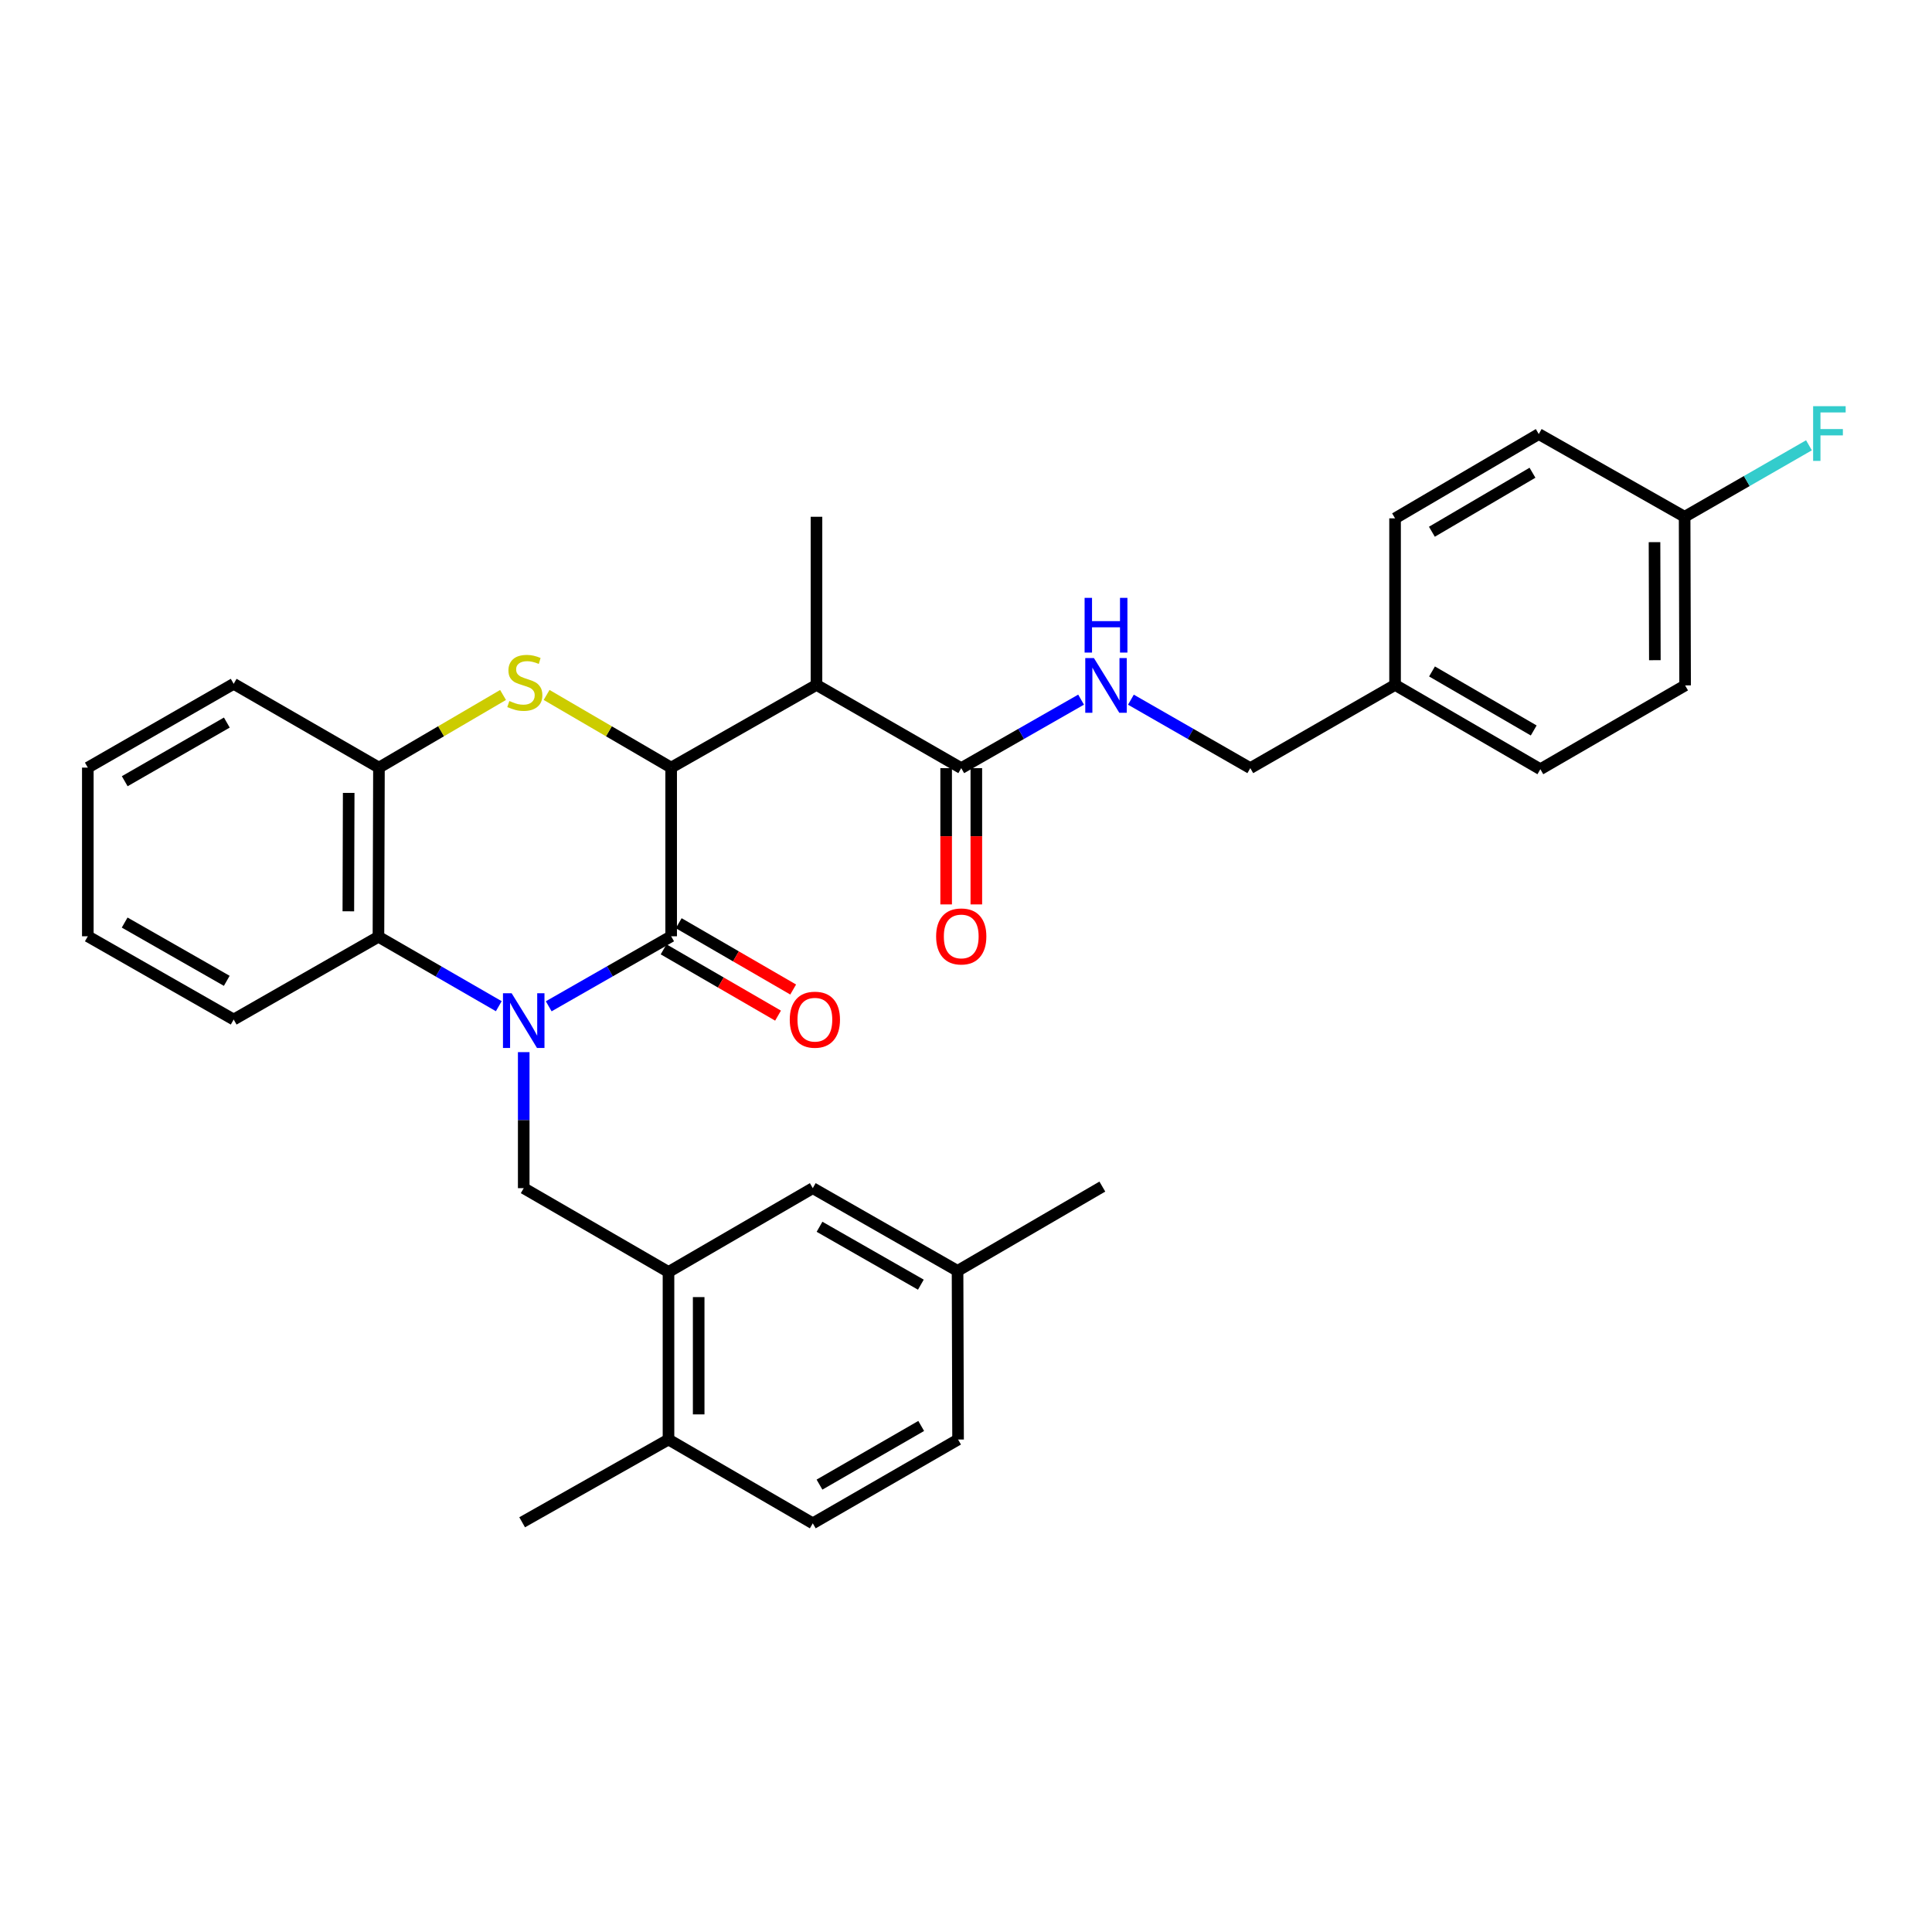 <?xml version='1.0' encoding='iso-8859-1'?>
<svg version='1.1' baseProfile='full'
              xmlns='http://www.w3.org/2000/svg'
                      xmlns:rdkit='http://www.rdkit.org/xml'
                      xmlns:xlink='http://www.w3.org/1999/xlink'
                  xml:space='preserve'
width='1000px' height='1000px' viewBox='0 0 1000 1000'>
<!-- END OF HEADER -->
<rect style='opacity:1.0;fill:#FFFFFF;stroke:none' width='1000' height='1000' x='0' y='0'> </rect>
<path class='bond-0' d='M 284.016,520.857 L 315.704,502.737' style='fill:none;fill-rule:evenodd;stroke:#0000FF;stroke-width:6px;stroke-linecap:butt;stroke-linejoin:miter;stroke-opacity:1' />
<path class='bond-0' d='M 315.704,502.737 L 347.392,484.617' style='fill:none;fill-rule:evenodd;stroke:#000000;stroke-width:6px;stroke-linecap:butt;stroke-linejoin:miter;stroke-opacity:1' />
<path class='bond-4' d='M 258.168,520.805 L 227.027,502.837' style='fill:none;fill-rule:evenodd;stroke:#0000FF;stroke-width:6px;stroke-linecap:butt;stroke-linejoin:miter;stroke-opacity:1' />
<path class='bond-4' d='M 227.027,502.837 L 195.885,484.869' style='fill:none;fill-rule:evenodd;stroke:#000000;stroke-width:6px;stroke-linecap:butt;stroke-linejoin:miter;stroke-opacity:1' />
<path class='bond-5' d='M 271.078,544.583 L 271.078,579.787' style='fill:none;fill-rule:evenodd;stroke:#0000FF;stroke-width:6px;stroke-linecap:butt;stroke-linejoin:miter;stroke-opacity:1' />
<path class='bond-5' d='M 271.078,579.787 L 271.078,614.991' style='fill:none;fill-rule:evenodd;stroke:#000000;stroke-width:6px;stroke-linecap:butt;stroke-linejoin:miter;stroke-opacity:1' />
<path class='bond-1' d='M 347.392,484.617 L 347.392,397.317' style='fill:none;fill-rule:evenodd;stroke:#000000;stroke-width:6px;stroke-linecap:butt;stroke-linejoin:miter;stroke-opacity:1' />
<path class='bond-10' d='M 343.476,491.376 L 373.095,508.534' style='fill:none;fill-rule:evenodd;stroke:#000000;stroke-width:6px;stroke-linecap:butt;stroke-linejoin:miter;stroke-opacity:1' />
<path class='bond-10' d='M 373.095,508.534 L 402.714,525.691' style='fill:none;fill-rule:evenodd;stroke:#FF0000;stroke-width:6px;stroke-linecap:butt;stroke-linejoin:miter;stroke-opacity:1' />
<path class='bond-10' d='M 351.307,477.858 L 380.925,495.016' style='fill:none;fill-rule:evenodd;stroke:#000000;stroke-width:6px;stroke-linecap:butt;stroke-linejoin:miter;stroke-opacity:1' />
<path class='bond-10' d='M 380.925,495.016 L 410.544,512.173' style='fill:none;fill-rule:evenodd;stroke:#FF0000;stroke-width:6px;stroke-linecap:butt;stroke-linejoin:miter;stroke-opacity:1' />
<path class='bond-3' d='M 347.392,397.317 L 422.611,354.504' style='fill:none;fill-rule:evenodd;stroke:#000000;stroke-width:6px;stroke-linecap:butt;stroke-linejoin:miter;stroke-opacity:1' />
<path class='bond-32' d='M 347.392,397.317 L 315.153,378.509' style='fill:none;fill-rule:evenodd;stroke:#000000;stroke-width:6px;stroke-linecap:butt;stroke-linejoin:miter;stroke-opacity:1' />
<path class='bond-32' d='M 315.153,378.509 L 282.915,359.701' style='fill:none;fill-rule:evenodd;stroke:#CCCC00;stroke-width:6px;stroke-linecap:butt;stroke-linejoin:miter;stroke-opacity:1' />
<path class='bond-2' d='M 260.376,359.719 L 228.26,378.518' style='fill:none;fill-rule:evenodd;stroke:#CCCC00;stroke-width:6px;stroke-linecap:butt;stroke-linejoin:miter;stroke-opacity:1' />
<path class='bond-2' d='M 228.26,378.518 L 196.145,397.317' style='fill:none;fill-rule:evenodd;stroke:#000000;stroke-width:6px;stroke-linecap:butt;stroke-linejoin:miter;stroke-opacity:1' />
<path class='bond-7' d='M 422.611,354.504 L 497.536,397.586' style='fill:none;fill-rule:evenodd;stroke:#000000;stroke-width:6px;stroke-linecap:butt;stroke-linejoin:miter;stroke-opacity:1' />
<path class='bond-21' d='M 422.611,354.504 L 422.611,267.481' style='fill:none;fill-rule:evenodd;stroke:#000000;stroke-width:6px;stroke-linecap:butt;stroke-linejoin:miter;stroke-opacity:1' />
<path class='bond-6' d='M 195.885,484.869 L 196.145,397.317' style='fill:none;fill-rule:evenodd;stroke:#000000;stroke-width:6px;stroke-linecap:butt;stroke-linejoin:miter;stroke-opacity:1' />
<path class='bond-6' d='M 180.302,471.69 L 180.484,410.403' style='fill:none;fill-rule:evenodd;stroke:#000000;stroke-width:6px;stroke-linecap:butt;stroke-linejoin:miter;stroke-opacity:1' />
<path class='bond-26' d='M 195.885,484.869 L 120.952,527.708' style='fill:none;fill-rule:evenodd;stroke:#000000;stroke-width:6px;stroke-linecap:butt;stroke-linejoin:miter;stroke-opacity:1' />
<path class='bond-8' d='M 271.078,614.991 L 346.012,658.368' style='fill:none;fill-rule:evenodd;stroke:#000000;stroke-width:6px;stroke-linecap:butt;stroke-linejoin:miter;stroke-opacity:1' />
<path class='bond-27' d='M 196.145,397.317 L 120.952,353.949' style='fill:none;fill-rule:evenodd;stroke:#000000;stroke-width:6px;stroke-linecap:butt;stroke-linejoin:miter;stroke-opacity:1' />
<path class='bond-9' d='M 497.536,397.586 L 528.553,379.86' style='fill:none;fill-rule:evenodd;stroke:#000000;stroke-width:6px;stroke-linecap:butt;stroke-linejoin:miter;stroke-opacity:1' />
<path class='bond-9' d='M 528.553,379.86 L 559.571,362.135' style='fill:none;fill-rule:evenodd;stroke:#0000FF;stroke-width:6px;stroke-linecap:butt;stroke-linejoin:miter;stroke-opacity:1' />
<path class='bond-13' d='M 489.725,397.586 L 489.725,432.854' style='fill:none;fill-rule:evenodd;stroke:#000000;stroke-width:6px;stroke-linecap:butt;stroke-linejoin:miter;stroke-opacity:1' />
<path class='bond-13' d='M 489.725,432.854 L 489.725,468.122' style='fill:none;fill-rule:evenodd;stroke:#FF0000;stroke-width:6px;stroke-linecap:butt;stroke-linejoin:miter;stroke-opacity:1' />
<path class='bond-13' d='M 505.347,397.586 L 505.347,432.854' style='fill:none;fill-rule:evenodd;stroke:#000000;stroke-width:6px;stroke-linecap:butt;stroke-linejoin:miter;stroke-opacity:1' />
<path class='bond-13' d='M 505.347,432.854 L 505.347,468.122' style='fill:none;fill-rule:evenodd;stroke:#FF0000;stroke-width:6px;stroke-linecap:butt;stroke-linejoin:miter;stroke-opacity:1' />
<path class='bond-11' d='M 346.012,658.368 L 346.012,745.095' style='fill:none;fill-rule:evenodd;stroke:#000000;stroke-width:6px;stroke-linecap:butt;stroke-linejoin:miter;stroke-opacity:1' />
<path class='bond-11' d='M 361.634,671.377 L 361.634,732.086' style='fill:none;fill-rule:evenodd;stroke:#000000;stroke-width:6px;stroke-linecap:butt;stroke-linejoin:miter;stroke-opacity:1' />
<path class='bond-12' d='M 346.012,658.368 L 420.693,614.991' style='fill:none;fill-rule:evenodd;stroke:#000000;stroke-width:6px;stroke-linecap:butt;stroke-linejoin:miter;stroke-opacity:1' />
<path class='bond-15' d='M 585.361,362.157 L 616.256,379.871' style='fill:none;fill-rule:evenodd;stroke:#0000FF;stroke-width:6px;stroke-linecap:butt;stroke-linejoin:miter;stroke-opacity:1' />
<path class='bond-15' d='M 616.256,379.871 L 647.15,397.586' style='fill:none;fill-rule:evenodd;stroke:#000000;stroke-width:6px;stroke-linecap:butt;stroke-linejoin:miter;stroke-opacity:1' />
<path class='bond-14' d='M 346.012,745.095 L 420.693,788.472' style='fill:none;fill-rule:evenodd;stroke:#000000;stroke-width:6px;stroke-linecap:butt;stroke-linejoin:miter;stroke-opacity:1' />
<path class='bond-28' d='M 346.012,745.095 L 270.263,787.926' style='fill:none;fill-rule:evenodd;stroke:#000000;stroke-width:6px;stroke-linecap:butt;stroke-linejoin:miter;stroke-opacity:1' />
<path class='bond-16' d='M 420.693,614.991 L 495.626,657.804' style='fill:none;fill-rule:evenodd;stroke:#000000;stroke-width:6px;stroke-linecap:butt;stroke-linejoin:miter;stroke-opacity:1' />
<path class='bond-16' d='M 424.183,634.977 L 476.636,664.946' style='fill:none;fill-rule:evenodd;stroke:#000000;stroke-width:6px;stroke-linecap:butt;stroke-linejoin:miter;stroke-opacity:1' />
<path class='bond-34' d='M 420.693,788.472 L 495.895,745.095' style='fill:none;fill-rule:evenodd;stroke:#000000;stroke-width:6px;stroke-linecap:butt;stroke-linejoin:miter;stroke-opacity:1' />
<path class='bond-34' d='M 424.168,768.434 L 476.81,738.07' style='fill:none;fill-rule:evenodd;stroke:#000000;stroke-width:6px;stroke-linecap:butt;stroke-linejoin:miter;stroke-opacity:1' />
<path class='bond-18' d='M 647.15,397.586 L 722.083,354.504' style='fill:none;fill-rule:evenodd;stroke:#000000;stroke-width:6px;stroke-linecap:butt;stroke-linejoin:miter;stroke-opacity:1' />
<path class='bond-19' d='M 495.626,657.804 L 495.895,745.095' style='fill:none;fill-rule:evenodd;stroke:#000000;stroke-width:6px;stroke-linecap:butt;stroke-linejoin:miter;stroke-opacity:1' />
<path class='bond-29' d='M 495.626,657.804 L 570.568,614.175' style='fill:none;fill-rule:evenodd;stroke:#000000;stroke-width:6px;stroke-linecap:butt;stroke-linejoin:miter;stroke-opacity:1' />
<path class='bond-17' d='M 871.958,267.481 L 872.21,354.764' style='fill:none;fill-rule:evenodd;stroke:#000000;stroke-width:6px;stroke-linecap:butt;stroke-linejoin:miter;stroke-opacity:1' />
<path class='bond-17' d='M 856.374,280.619 L 856.55,341.717' style='fill:none;fill-rule:evenodd;stroke:#000000;stroke-width:6px;stroke-linecap:butt;stroke-linejoin:miter;stroke-opacity:1' />
<path class='bond-20' d='M 871.958,267.481 L 904.134,248.982' style='fill:none;fill-rule:evenodd;stroke:#000000;stroke-width:6px;stroke-linecap:butt;stroke-linejoin:miter;stroke-opacity:1' />
<path class='bond-20' d='M 904.134,248.982 L 936.311,230.483' style='fill:none;fill-rule:evenodd;stroke:#33CCCC;stroke-width:6px;stroke-linecap:butt;stroke-linejoin:miter;stroke-opacity:1' />
<path class='bond-35' d='M 871.958,267.481 L 796.461,224.669' style='fill:none;fill-rule:evenodd;stroke:#000000;stroke-width:6px;stroke-linecap:butt;stroke-linejoin:miter;stroke-opacity:1' />
<path class='bond-24' d='M 722.083,354.504 L 722.083,268.297' style='fill:none;fill-rule:evenodd;stroke:#000000;stroke-width:6px;stroke-linecap:butt;stroke-linejoin:miter;stroke-opacity:1' />
<path class='bond-25' d='M 722.083,354.504 L 797.286,398.15' style='fill:none;fill-rule:evenodd;stroke:#000000;stroke-width:6px;stroke-linecap:butt;stroke-linejoin:miter;stroke-opacity:1' />
<path class='bond-25' d='M 741.205,347.54 L 793.847,378.092' style='fill:none;fill-rule:evenodd;stroke:#000000;stroke-width:6px;stroke-linecap:butt;stroke-linejoin:miter;stroke-opacity:1' />
<path class='bond-22' d='M 796.461,224.669 L 722.083,268.297' style='fill:none;fill-rule:evenodd;stroke:#000000;stroke-width:6px;stroke-linecap:butt;stroke-linejoin:miter;stroke-opacity:1' />
<path class='bond-22' d='M 793.208,244.688 L 741.144,275.228' style='fill:none;fill-rule:evenodd;stroke:#000000;stroke-width:6px;stroke-linecap:butt;stroke-linejoin:miter;stroke-opacity:1' />
<path class='bond-23' d='M 872.21,354.764 L 797.286,398.15' style='fill:none;fill-rule:evenodd;stroke:#000000;stroke-width:6px;stroke-linecap:butt;stroke-linejoin:miter;stroke-opacity:1' />
<path class='bond-30' d='M 120.952,527.708 L 45.455,484.617' style='fill:none;fill-rule:evenodd;stroke:#000000;stroke-width:6px;stroke-linecap:butt;stroke-linejoin:miter;stroke-opacity:1' />
<path class='bond-30' d='M 117.371,507.677 L 64.523,477.513' style='fill:none;fill-rule:evenodd;stroke:#000000;stroke-width:6px;stroke-linecap:butt;stroke-linejoin:miter;stroke-opacity:1' />
<path class='bond-33' d='M 120.952,353.949 L 45.455,397.317' style='fill:none;fill-rule:evenodd;stroke:#000000;stroke-width:6px;stroke-linecap:butt;stroke-linejoin:miter;stroke-opacity:1' />
<path class='bond-33' d='M 117.409,374 L 64.56,404.358' style='fill:none;fill-rule:evenodd;stroke:#000000;stroke-width:6px;stroke-linecap:butt;stroke-linejoin:miter;stroke-opacity:1' />
<path class='bond-31' d='M 45.455,484.617 L 45.455,397.317' style='fill:none;fill-rule:evenodd;stroke:#000000;stroke-width:6px;stroke-linecap:butt;stroke-linejoin:miter;stroke-opacity:1' />
<path  class='atom-0' d='M 264.818 514.095
L 274.098 529.095
Q 275.018 530.575, 276.498 533.255
Q 277.978 535.935, 278.058 536.095
L 278.058 514.095
L 281.818 514.095
L 281.818 542.415
L 277.938 542.415
L 267.978 526.015
Q 266.818 524.095, 265.578 521.895
Q 264.378 519.695, 264.018 519.015
L 264.018 542.415
L 260.338 542.415
L 260.338 514.095
L 264.818 514.095
' fill='#0000FF'/>
<path  class='atom-3' d='M 263.643 362.844
Q 263.963 362.964, 265.283 363.524
Q 266.603 364.084, 268.043 364.444
Q 269.523 364.764, 270.963 364.764
Q 273.643 364.764, 275.203 363.484
Q 276.763 362.164, 276.763 359.884
Q 276.763 358.324, 275.963 357.364
Q 275.203 356.404, 274.003 355.884
Q 272.803 355.364, 270.803 354.764
Q 268.283 354.004, 266.763 353.284
Q 265.283 352.564, 264.203 351.044
Q 263.163 349.524, 263.163 346.964
Q 263.163 343.404, 265.563 341.204
Q 268.003 339.004, 272.803 339.004
Q 276.083 339.004, 279.803 340.564
L 278.883 343.644
Q 275.483 342.244, 272.923 342.244
Q 270.163 342.244, 268.643 343.404
Q 267.123 344.524, 267.163 346.484
Q 267.163 348.004, 267.923 348.924
Q 268.723 349.844, 269.843 350.364
Q 271.003 350.884, 272.923 351.484
Q 275.483 352.284, 277.003 353.084
Q 278.523 353.884, 279.603 355.524
Q 280.723 357.124, 280.723 359.884
Q 280.723 363.804, 278.083 365.924
Q 275.483 368.004, 271.123 368.004
Q 268.603 368.004, 266.683 367.444
Q 264.803 366.924, 262.563 366.004
L 263.643 362.844
' fill='#CCCC00'/>
<path  class='atom-10' d='M 566.209 340.604
L 575.489 355.604
Q 576.409 357.084, 577.889 359.764
Q 579.369 362.444, 579.449 362.604
L 579.449 340.604
L 583.209 340.604
L 583.209 368.924
L 579.329 368.924
L 569.369 352.524
Q 568.209 350.604, 566.969 348.404
Q 565.769 346.204, 565.409 345.524
L 565.409 368.924
L 561.729 368.924
L 561.729 340.604
L 566.209 340.604
' fill='#0000FF'/>
<path  class='atom-10' d='M 561.389 309.452
L 565.229 309.452
L 565.229 321.492
L 579.709 321.492
L 579.709 309.452
L 583.549 309.452
L 583.549 337.772
L 579.709 337.772
L 579.709 324.692
L 565.229 324.692
L 565.229 337.772
L 561.389 337.772
L 561.389 309.452
' fill='#0000FF'/>
<path  class='atom-11' d='M 408.778 527.788
Q 408.778 520.988, 412.138 517.188
Q 415.498 513.388, 421.778 513.388
Q 428.058 513.388, 431.418 517.188
Q 434.778 520.988, 434.778 527.788
Q 434.778 534.668, 431.378 538.588
Q 427.978 542.468, 421.778 542.468
Q 415.538 542.468, 412.138 538.588
Q 408.778 534.708, 408.778 527.788
M 421.778 539.268
Q 426.098 539.268, 428.418 536.388
Q 430.778 533.468, 430.778 527.788
Q 430.778 522.228, 428.418 519.428
Q 426.098 516.588, 421.778 516.588
Q 417.458 516.588, 415.098 519.388
Q 412.778 522.188, 412.778 527.788
Q 412.778 533.508, 415.098 536.388
Q 417.458 539.268, 421.778 539.268
' fill='#FF0000'/>
<path  class='atom-14' d='M 484.536 484.697
Q 484.536 477.897, 487.896 474.097
Q 491.256 470.297, 497.536 470.297
Q 503.816 470.297, 507.176 474.097
Q 510.536 477.897, 510.536 484.697
Q 510.536 491.577, 507.136 495.497
Q 503.736 499.377, 497.536 499.377
Q 491.296 499.377, 487.896 495.497
Q 484.536 491.617, 484.536 484.697
M 497.536 496.177
Q 501.856 496.177, 504.176 493.297
Q 506.536 490.377, 506.536 484.697
Q 506.536 479.137, 504.176 476.337
Q 501.856 473.497, 497.536 473.497
Q 493.216 473.497, 490.856 476.297
Q 488.536 479.097, 488.536 484.697
Q 488.536 490.417, 490.856 493.297
Q 493.216 496.177, 497.536 496.177
' fill='#FF0000'/>
<path  class='atom-21' d='M 938.471 210.239
L 955.311 210.239
L 955.311 213.479
L 942.271 213.479
L 942.271 222.079
L 953.871 222.079
L 953.871 225.359
L 942.271 225.359
L 942.271 238.559
L 938.471 238.559
L 938.471 210.239
' fill='#33CCCC'/>
</svg>
